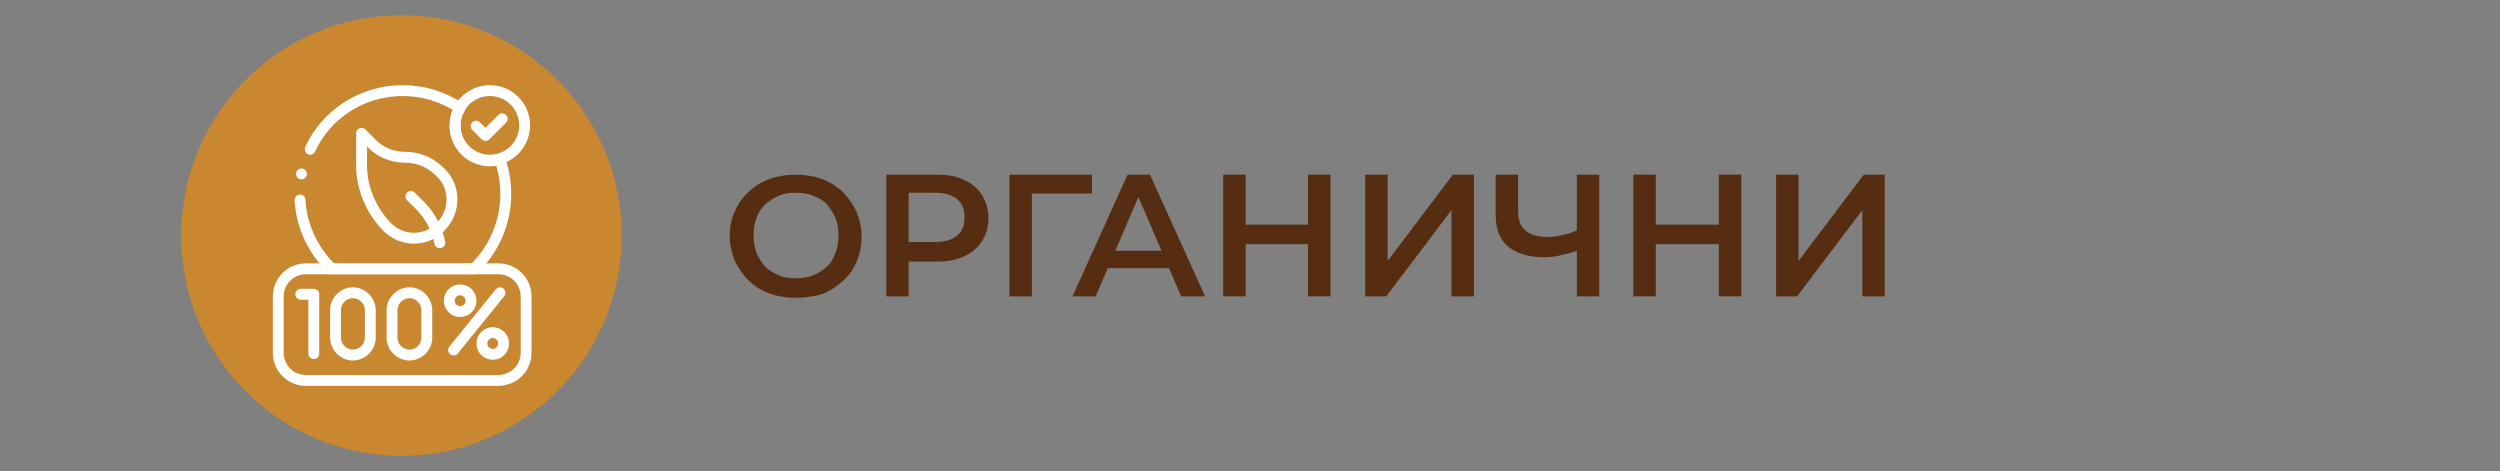 <?xml version="1.0" encoding="utf-8"?>
<!-- Generator: Adobe Illustrator 23.0.3, SVG Export Plug-In . SVG Version: 6.00 Build 0)  -->
<svg version="1.1" id="Layer_1" xmlns="http://www.w3.org/2000/svg" xmlns:xlink="http://www.w3.org/1999/xlink" x="0px" y="0px"
	 width="345px" height="65px" viewBox="0 0 345 65" style="enable-background:new 0 0 345 65;" xml:space="preserve">
<rect x="0" y="0" width="345" height="65" fill="#808080" stroke="none"/>
<style type="text/css">
	.st0{fill:#572D11;}
	.st1{fill:#C9872F;}
	.st2{fill:#FFFFFF;}
	.st3{fill:none;stroke:#FFFFFF;stroke-width:1.5;stroke-linecap:round;stroke-linejoin:round;stroke-miterlimit:10;}
	.st4{fill:none;stroke:#FFFFFF;stroke-width:1.5;stroke-linejoin:round;stroke-miterlimit:10;}
	.st5{fill:none;stroke:#FFFFFF;stroke-width:1.5;stroke-linecap:round;stroke-linejoin:round;stroke-miterlimit:22.926;}
	.st6{fill:none;stroke:#FFFFFF;stroke-width:1.5;stroke-linecap:round;stroke-linejoin:round;stroke-miterlimit:2.613;}
</style>
<g>
	<g>
		<path class="st0" d="M109.8,41.1c-1.3,0-2.5-0.2-3.6-0.6c-1.1-0.4-2.1-1-2.9-1.8s-1.4-1.7-1.9-2.7c-0.4-1-0.7-2.2-0.7-3.4
			c0-1.2,0.2-2.4,0.7-3.4c0.4-1,1.1-2,1.9-2.7c0.8-0.8,1.8-1.4,2.9-1.8c1.1-0.4,2.3-0.6,3.6-0.6c1.3,0,2.5,0.2,3.6,0.6
			c1.1,0.4,2.1,1,2.9,1.8c0.8,0.8,1.4,1.7,1.9,2.7c0.4,1,0.7,2.2,0.7,3.4c0,1.2-0.2,2.4-0.7,3.5c-0.4,1.1-1.1,2-1.9,2.7
			s-1.8,1.4-2.9,1.8C112.3,40.9,111.1,41.1,109.8,41.1z M109.8,38.4c0.8,0,1.6-0.1,2.4-0.4s1.3-0.7,1.9-1.2s0.9-1.2,1.2-1.9
			s0.4-1.5,0.4-2.4c0-0.9-0.1-1.7-0.4-2.4s-0.7-1.3-1.2-1.9s-1.2-0.9-1.9-1.2s-1.5-0.4-2.4-0.4s-1.6,0.1-2.3,0.4
			c-0.7,0.3-1.3,0.7-1.9,1.2c-0.5,0.5-1,1.2-1.2,1.9c-0.3,0.7-0.4,1.5-0.4,2.4c0,0.8,0.1,1.6,0.4,2.4c0.3,0.7,0.7,1.3,1.2,1.9
			c0.5,0.5,1.2,0.9,1.9,1.2C108.1,38.3,108.9,38.4,109.8,38.4z"/>
		<path class="st0" d="M122.3,40.9V24.1h6.9c1.5,0,2.8,0.2,3.8,0.7c1.1,0.5,1.9,1.2,2.5,2.1c0.6,0.9,0.9,2,0.9,3.2
			c0,1.2-0.3,2.3-0.9,3.2c-0.6,0.9-1.4,1.6-2.5,2.1c-1.1,0.5-2.3,0.7-3.8,0.7H124l1.4-1.5v6.3H122.3z M125.4,34.9l-1.4-1.5h5
			c1.4,0,2.4-0.3,3.1-0.9c0.7-0.6,1-1.4,1-2.5c0-1.1-0.3-1.9-1-2.5s-1.7-0.9-3.1-0.9h-5l1.4-1.5V34.9z"/>
		<path class="st0" d="M139.3,40.9V24.1h11.4l0,2.6h-9l0.7-0.7l0,14.9H139.3z"/>
		<path class="st0" d="M148,40.9l7.6-16.8h3.1l7.6,16.8h-3.3l-6.5-15.1h1.2l-6.5,15.1H148z M151.4,37l0.8-2.4h9.1l0.8,2.4H151.4z"/>
		<path class="st0" d="M171.9,40.9h-3.1V24.1h3.1V40.9z M180.8,33.7h-9.2V31h9.2V33.7z M180.5,24.1h3.1v16.8h-3.1V24.1z"/>
		<path class="st0" d="M188.4,40.9V24.1h3.1V36l9-11.9h2.9v16.8h-3.1V29l-9,11.9H188.4z"/>
		<path class="st0" d="M218.1,34.4c-0.9,0.4-1.7,0.6-2.6,0.8c-0.8,0.2-1.6,0.3-2.4,0.3c-2.1,0-3.8-0.5-5-1.5c-1.2-1-1.7-2.5-1.7-4.5
			v-5.4h3.1v5c0,1.2,0.3,2.1,1,2.7c0.7,0.6,1.7,0.9,3,0.9c0.8,0,1.5-0.1,2.3-0.3s1.5-0.4,2.2-0.8L218.1,34.4z M217.6,40.9V24.1h3.1
			v16.8H217.6z"/>
		<path class="st0" d="M228.5,40.9h-3.1V24.1h3.1V40.9z M237.5,33.7h-9.2V31h9.2V33.7z M237.2,24.1h3.1v16.8h-3.1V24.1z"/>
		<path class="st0" d="M245.1,40.9V24.1h3.1V36l9-11.9h2.9v16.8H257V29l-9,11.9H245.1z"/>
	</g>
	<g>
		<circle class="st1" cx="55.4" cy="32.5" r="30.4"/>
		<g>
			<g>
				<path class="st3" d="M68.7,52.5H42.2c-2.1,0-3.8-1.7-3.8-3.8v-7.8c0-2.1,1.7-3.8,3.8-3.8h26.6c2.1,0,3.8,1.7,3.8,3.8v7.8
					C72.6,50.8,70.9,52.5,68.7,52.5z"/>
				<circle class="st3" cx="67.6" cy="17.3" r="4.8"/>
				<g>
					<path class="st3" d="M41.4,27.6c0.2,3.7,1.9,7.1,4.4,9.5h19.6c2.7-2.6,4.4-6.3,4.4-10.3c0-1.7-0.3-3.3-0.8-4.8
						c-0.4,0.1-0.9,0.2-1.4,0.2c-2.7,0-4.8-2.2-4.8-4.8c0-0.9,0.2-1.7,0.7-2.5c-2.3-1.5-5-2.4-7.9-2.4c-5.7,0-10.6,3.3-12.8,8.1"/>
					<g>
						<path class="st3" d="M60.8,23.8l-0.1-0.1c-1.3-1.3-3-2-4.8-2l0,0c-1.8,0-3.5-0.7-4.7-2l-1.3-1.3l0,4.4c0,3.2,1.3,6.2,3.5,8.5
							l0,0c2.1,2.1,5.4,2.1,7.4,0l0,0C62.9,29.2,62.9,25.8,60.8,23.8z"/>
						<path class="st3" d="M56.7,27.1l1.3,1.3c1.4,1.4,2.3,3.2,2.7,5.1"/>
					</g>
				</g>
				<g>
					<g>
						<polyline class="st3" points="41.5,40.6 43.3,40.6 43.3,48.8 						"/>
					</g>
					<g>
						<line class="st3" x1="69" y1="40.4" x2="62.6" y2="48.3"/>
						<circle class="st3" cx="63.5" cy="41.5" r="1.5"/>
						<ellipse class="st3" cx="68" cy="47.4" rx="1.5" ry="1.5"/>
					</g>
					<g>
						<path class="st3" d="M51.1,46.6c0,1.3-1.1,2.4-2.4,2.4c-1.3,0-2.4-1.1-2.4-2.4v-3.8c0-1.3,1.1-2.4,2.4-2.4s2.4,1.1,2.4,2.4
							V46.6z"/>
					</g>
					<g>
						<path class="st3" d="M58.9,46.6c0,1.3-1.1,2.4-2.4,2.4c-1.3,0-2.4-1.1-2.4-2.4v-3.8c0-1.3,1.1-2.4,2.4-2.4
							c1.3,0,2.4,1.1,2.4,2.4V46.6z"/>
					</g>
				</g>
				<polyline class="st3" points="65.7,17.4 67,18.7 69.3,16.4 				"/>
				<line class="st3" x1="41.6" y1="24" x2="41.6" y2="24"/>
			</g>
		</g>
	</g>
</g>
</svg>
